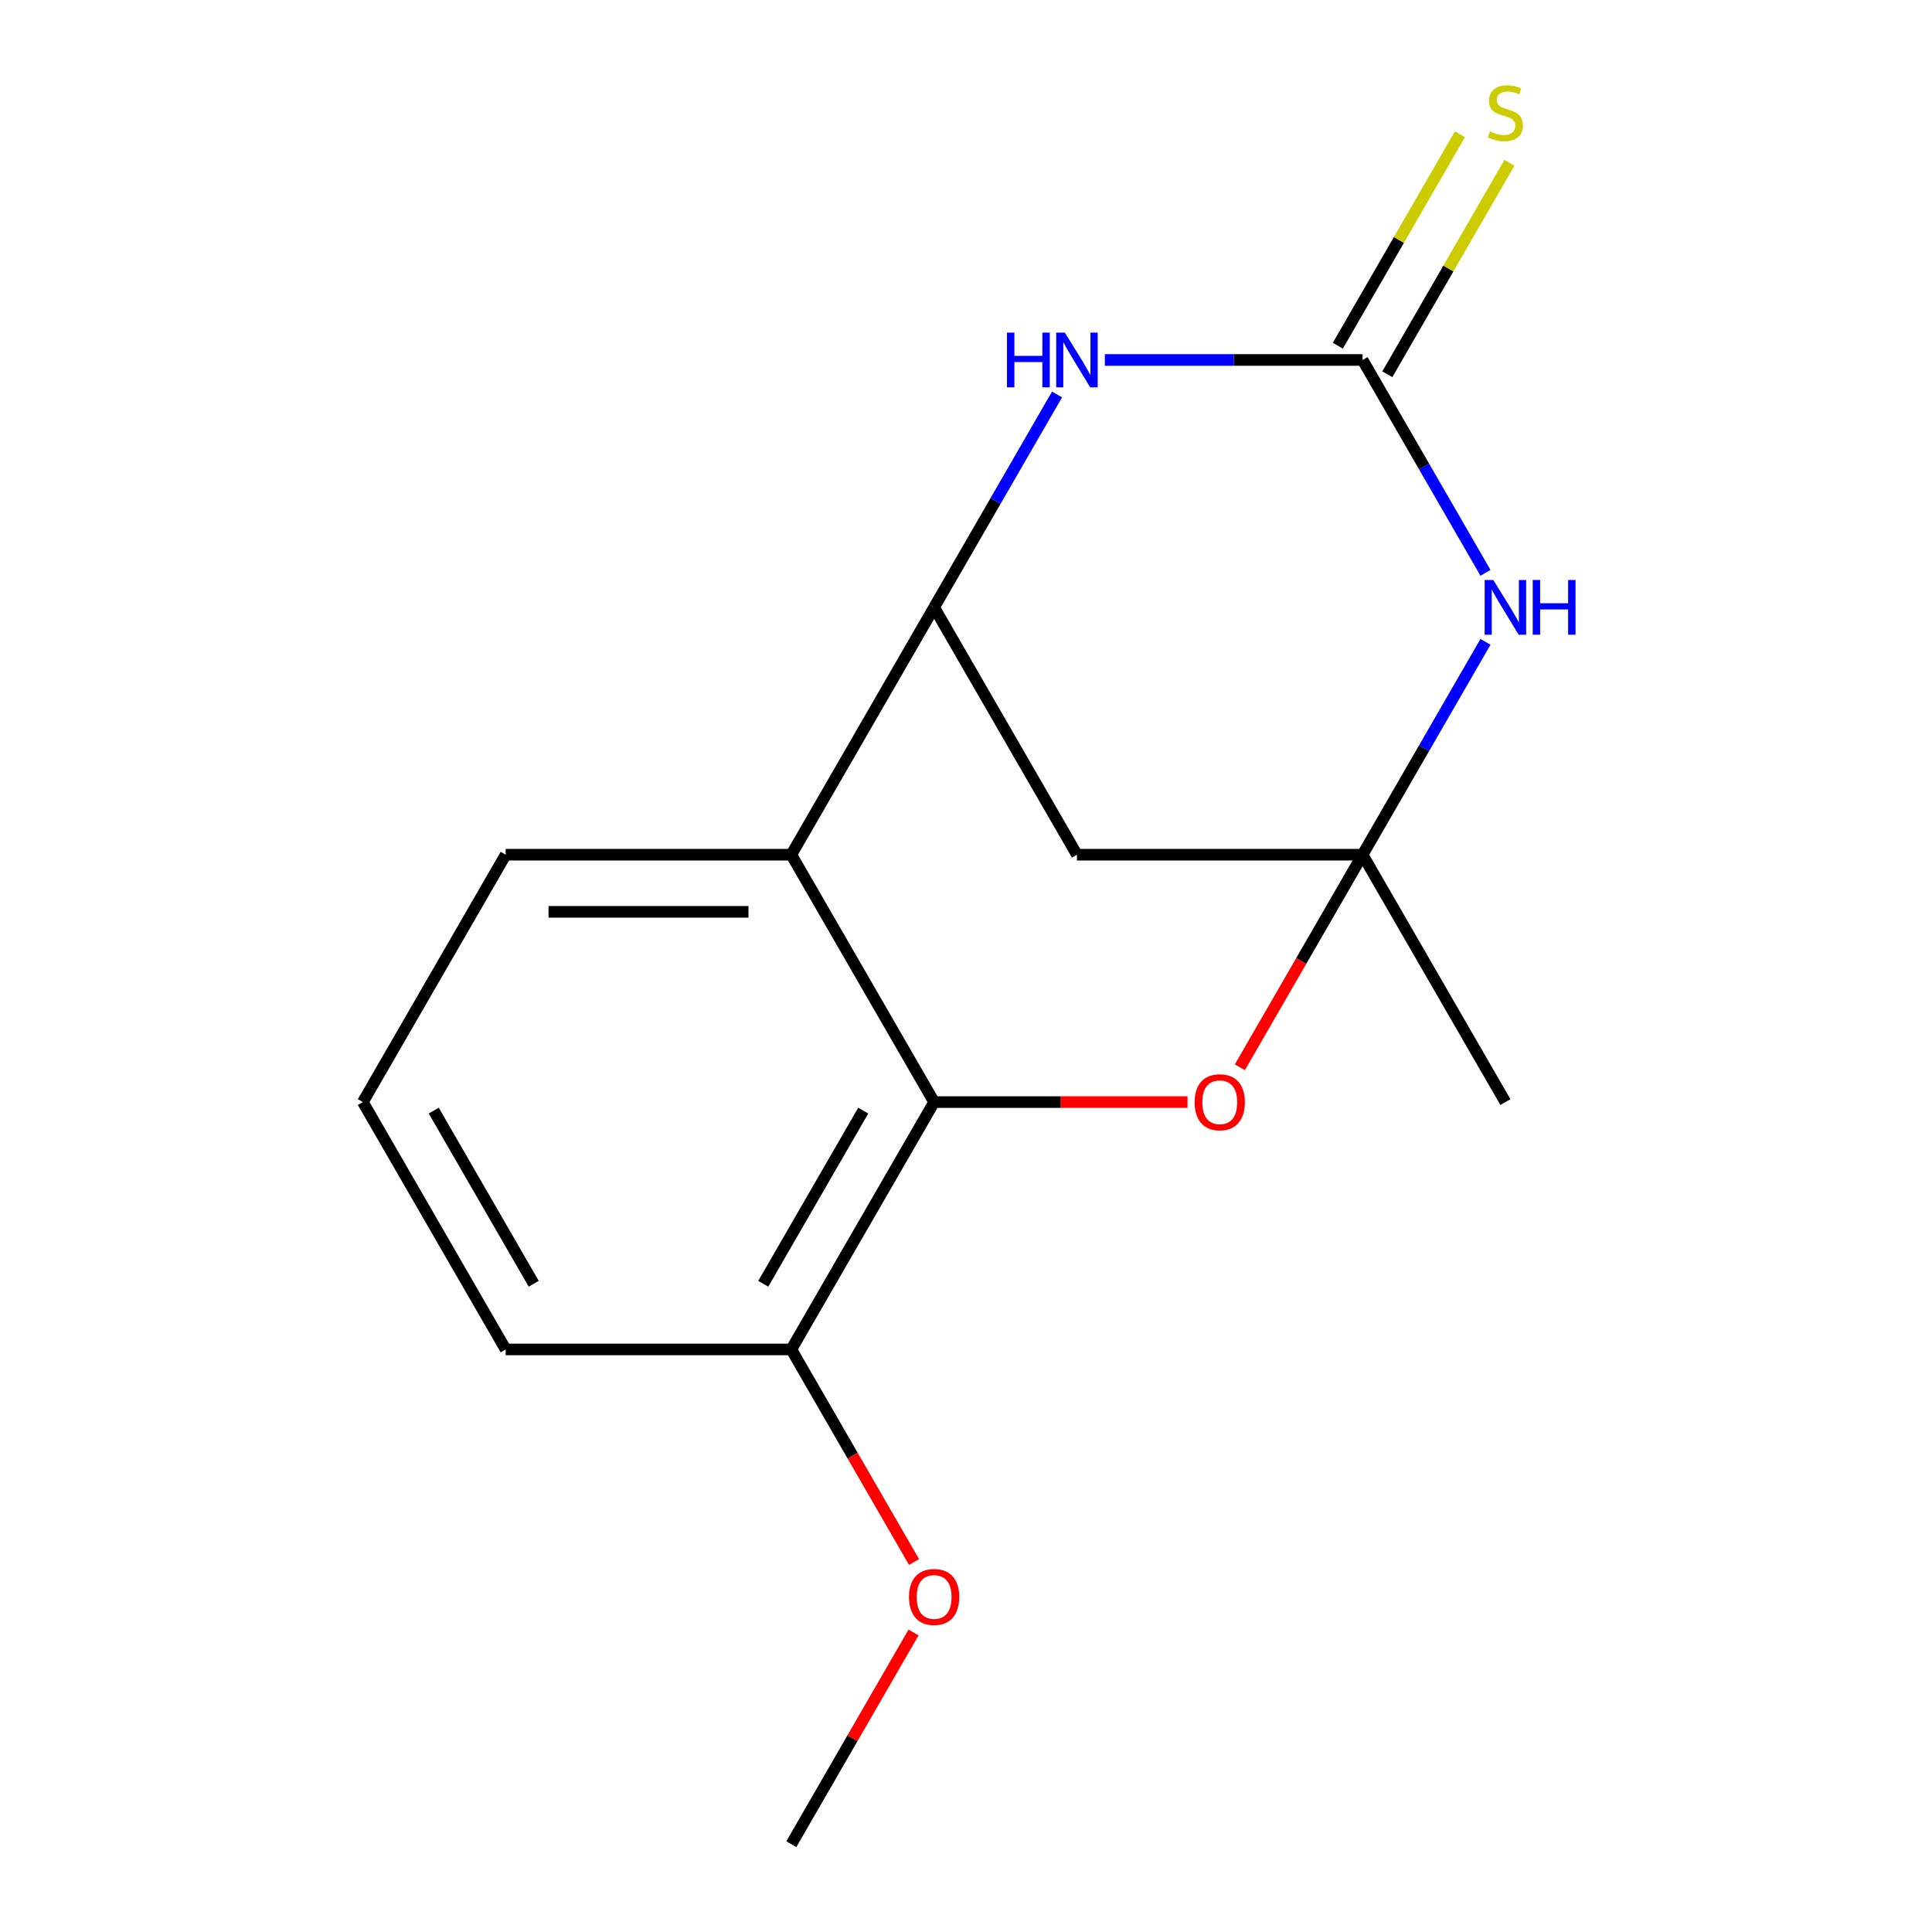 <?xml version='1.0' encoding='iso-8859-1'?>
<svg version='1.1' baseProfile='full'
              xmlns='http://www.w3.org/2000/svg'
                      xmlns:rdkit='http://www.rdkit.org/xml'
                      xmlns:xlink='http://www.w3.org/1999/xlink'
                  xml:space='preserve'
width='1000px' height='1000px' viewBox='0 0 1000 1000'>
<!-- END OF HEADER -->
<rect style='opacity:1.0;fill:#FFFFFF;stroke:none' width='1000' height='1000' x='0' y='0'> </rect>
<path class='bond-0' d='M 705.269,442.399 L 737.076,387.308' style='fill:none;fill-rule:evenodd;stroke:#000000;stroke-width:6px;stroke-linecap:butt;stroke-linejoin:miter;stroke-opacity:1' />
<path class='bond-0' d='M 737.076,387.308 L 768.882,332.218' style='fill:none;fill-rule:evenodd;stroke:#0000FF;stroke-width:6px;stroke-linecap:butt;stroke-linejoin:miter;stroke-opacity:1' />
<path class='bond-6' d='M 705.269,442.399 L 673.509,497.409' style='fill:none;fill-rule:evenodd;stroke:#000000;stroke-width:6px;stroke-linecap:butt;stroke-linejoin:miter;stroke-opacity:1' />
<path class='bond-6' d='M 673.509,497.409 L 641.749,552.419' style='fill:none;fill-rule:evenodd;stroke:#FF0000;stroke-width:6px;stroke-linecap:butt;stroke-linejoin:miter;stroke-opacity:1' />
<path class='bond-7' d='M 705.269,442.399 L 557.425,442.399' style='fill:none;fill-rule:evenodd;stroke:#000000;stroke-width:6px;stroke-linecap:butt;stroke-linejoin:miter;stroke-opacity:1' />
<path class='bond-10' d='M 705.269,442.399 L 779.191,570.435' style='fill:none;fill-rule:evenodd;stroke:#000000;stroke-width:6px;stroke-linecap:butt;stroke-linejoin:miter;stroke-opacity:1' />
<path class='bond-1' d='M 768.882,296.506 L 737.076,241.415' style='fill:none;fill-rule:evenodd;stroke:#0000FF;stroke-width:6px;stroke-linecap:butt;stroke-linejoin:miter;stroke-opacity:1' />
<path class='bond-1' d='M 737.076,241.415 L 705.269,186.325' style='fill:none;fill-rule:evenodd;stroke:#000000;stroke-width:6px;stroke-linecap:butt;stroke-linejoin:miter;stroke-opacity:1' />
<path class='bond-8' d='M 718.073,193.717 L 749.672,138.987' style='fill:none;fill-rule:evenodd;stroke:#000000;stroke-width:6px;stroke-linecap:butt;stroke-linejoin:miter;stroke-opacity:1' />
<path class='bond-8' d='M 749.672,138.987 L 781.27,84.257' style='fill:none;fill-rule:evenodd;stroke:#CCCC00;stroke-width:6px;stroke-linecap:butt;stroke-linejoin:miter;stroke-opacity:1' />
<path class='bond-8' d='M 692.466,178.933 L 724.064,124.203' style='fill:none;fill-rule:evenodd;stroke:#000000;stroke-width:6px;stroke-linecap:butt;stroke-linejoin:miter;stroke-opacity:1' />
<path class='bond-8' d='M 724.064,124.203 L 755.663,69.472' style='fill:none;fill-rule:evenodd;stroke:#CCCC00;stroke-width:6px;stroke-linecap:butt;stroke-linejoin:miter;stroke-opacity:1' />
<path class='bond-17' d='M 705.269,186.325 L 638.565,186.325' style='fill:none;fill-rule:evenodd;stroke:#000000;stroke-width:6px;stroke-linecap:butt;stroke-linejoin:miter;stroke-opacity:1' />
<path class='bond-17' d='M 638.565,186.325 L 571.861,186.325' style='fill:none;fill-rule:evenodd;stroke:#0000FF;stroke-width:6px;stroke-linecap:butt;stroke-linejoin:miter;stroke-opacity:1' />
<path class='bond-2' d='M 483.503,314.362 L 557.425,442.399' style='fill:none;fill-rule:evenodd;stroke:#000000;stroke-width:6px;stroke-linecap:butt;stroke-linejoin:miter;stroke-opacity:1' />
<path class='bond-3' d='M 483.503,314.362 L 515.31,259.272' style='fill:none;fill-rule:evenodd;stroke:#000000;stroke-width:6px;stroke-linecap:butt;stroke-linejoin:miter;stroke-opacity:1' />
<path class='bond-3' d='M 515.31,259.272 L 547.116,204.181' style='fill:none;fill-rule:evenodd;stroke:#0000FF;stroke-width:6px;stroke-linecap:butt;stroke-linejoin:miter;stroke-opacity:1' />
<path class='bond-5' d='M 483.503,314.362 L 409.581,442.399' style='fill:none;fill-rule:evenodd;stroke:#000000;stroke-width:6px;stroke-linecap:butt;stroke-linejoin:miter;stroke-opacity:1' />
<path class='bond-4' d='M 483.503,570.435 L 549.077,570.435' style='fill:none;fill-rule:evenodd;stroke:#000000;stroke-width:6px;stroke-linecap:butt;stroke-linejoin:miter;stroke-opacity:1' />
<path class='bond-4' d='M 549.077,570.435 L 614.651,570.435' style='fill:none;fill-rule:evenodd;stroke:#FF0000;stroke-width:6px;stroke-linecap:butt;stroke-linejoin:miter;stroke-opacity:1' />
<path class='bond-9' d='M 483.503,570.435 L 409.581,698.472' style='fill:none;fill-rule:evenodd;stroke:#000000;stroke-width:6px;stroke-linecap:butt;stroke-linejoin:miter;stroke-opacity:1' />
<path class='bond-9' d='M 446.808,574.856 L 395.062,664.482' style='fill:none;fill-rule:evenodd;stroke:#000000;stroke-width:6px;stroke-linecap:butt;stroke-linejoin:miter;stroke-opacity:1' />
<path class='bond-16' d='M 483.503,570.435 L 409.581,442.399' style='fill:none;fill-rule:evenodd;stroke:#000000;stroke-width:6px;stroke-linecap:butt;stroke-linejoin:miter;stroke-opacity:1' />
<path class='bond-11' d='M 409.581,442.399 L 261.737,442.399' style='fill:none;fill-rule:evenodd;stroke:#000000;stroke-width:6px;stroke-linecap:butt;stroke-linejoin:miter;stroke-opacity:1' />
<path class='bond-11' d='M 387.405,471.967 L 283.914,471.967' style='fill:none;fill-rule:evenodd;stroke:#000000;stroke-width:6px;stroke-linecap:butt;stroke-linejoin:miter;stroke-opacity:1' />
<path class='bond-12' d='M 409.581,698.472 L 441.341,753.482' style='fill:none;fill-rule:evenodd;stroke:#000000;stroke-width:6px;stroke-linecap:butt;stroke-linejoin:miter;stroke-opacity:1' />
<path class='bond-12' d='M 441.341,753.482 L 473.102,808.493' style='fill:none;fill-rule:evenodd;stroke:#FF0000;stroke-width:6px;stroke-linecap:butt;stroke-linejoin:miter;stroke-opacity:1' />
<path class='bond-14' d='M 409.581,698.472 L 261.737,698.472' style='fill:none;fill-rule:evenodd;stroke:#000000;stroke-width:6px;stroke-linecap:butt;stroke-linejoin:miter;stroke-opacity:1' />
<path class='bond-13' d='M 261.737,442.399 L 187.815,570.435' style='fill:none;fill-rule:evenodd;stroke:#000000;stroke-width:6px;stroke-linecap:butt;stroke-linejoin:miter;stroke-opacity:1' />
<path class='bond-15' d='M 472.848,844.965 L 441.214,899.755' style='fill:none;fill-rule:evenodd;stroke:#FF0000;stroke-width:6px;stroke-linecap:butt;stroke-linejoin:miter;stroke-opacity:1' />
<path class='bond-15' d='M 441.214,899.755 L 409.581,954.545' style='fill:none;fill-rule:evenodd;stroke:#000000;stroke-width:6px;stroke-linecap:butt;stroke-linejoin:miter;stroke-opacity:1' />
<path class='bond-18' d='M 187.815,570.435 L 261.737,698.472' style='fill:none;fill-rule:evenodd;stroke:#000000;stroke-width:6px;stroke-linecap:butt;stroke-linejoin:miter;stroke-opacity:1' />
<path class='bond-18' d='M 224.511,574.856 L 276.256,664.482' style='fill:none;fill-rule:evenodd;stroke:#000000;stroke-width:6px;stroke-linecap:butt;stroke-linejoin:miter;stroke-opacity:1' />
<path  class='atom-1' d='M 772.931 300.202
L 782.211 315.202
Q 783.131 316.682, 784.611 319.362
Q 786.091 322.042, 786.171 322.202
L 786.171 300.202
L 789.931 300.202
L 789.931 328.522
L 786.051 328.522
L 776.091 312.122
Q 774.931 310.202, 773.691 308.002
Q 772.491 305.802, 772.131 305.122
L 772.131 328.522
L 768.451 328.522
L 768.451 300.202
L 772.931 300.202
' fill='#0000FF'/>
<path  class='atom-1' d='M 793.331 300.202
L 797.171 300.202
L 797.171 312.242
L 811.651 312.242
L 811.651 300.202
L 815.491 300.202
L 815.491 328.522
L 811.651 328.522
L 811.651 315.442
L 797.171 315.442
L 797.171 328.522
L 793.331 328.522
L 793.331 300.202
' fill='#0000FF'/>
<path  class='atom-4' d='M 521.205 172.165
L 525.045 172.165
L 525.045 184.205
L 539.525 184.205
L 539.525 172.165
L 543.365 172.165
L 543.365 200.485
L 539.525 200.485
L 539.525 187.405
L 525.045 187.405
L 525.045 200.485
L 521.205 200.485
L 521.205 172.165
' fill='#0000FF'/>
<path  class='atom-4' d='M 551.165 172.165
L 560.445 187.165
Q 561.365 188.645, 562.845 191.325
Q 564.325 194.005, 564.405 194.165
L 564.405 172.165
L 568.165 172.165
L 568.165 200.485
L 564.285 200.485
L 554.325 184.085
Q 553.165 182.165, 551.925 179.965
Q 550.725 177.765, 550.365 177.085
L 550.365 200.485
L 546.685 200.485
L 546.685 172.165
L 551.165 172.165
' fill='#0000FF'/>
<path  class='atom-7' d='M 618.347 570.515
Q 618.347 563.715, 621.707 559.915
Q 625.067 556.115, 631.347 556.115
Q 637.627 556.115, 640.987 559.915
Q 644.347 563.715, 644.347 570.515
Q 644.347 577.395, 640.947 581.315
Q 637.547 585.195, 631.347 585.195
Q 625.107 585.195, 621.707 581.315
Q 618.347 577.435, 618.347 570.515
M 631.347 581.995
Q 635.667 581.995, 637.987 579.115
Q 640.347 576.195, 640.347 570.515
Q 640.347 564.955, 637.987 562.155
Q 635.667 559.315, 631.347 559.315
Q 627.027 559.315, 624.667 562.115
Q 622.347 564.915, 622.347 570.515
Q 622.347 576.235, 624.667 579.115
Q 627.027 581.995, 631.347 581.995
' fill='#FF0000'/>
<path  class='atom-9' d='M 771.191 68.008
Q 771.511 68.128, 772.831 68.688
Q 774.151 69.248, 775.591 69.608
Q 777.071 69.928, 778.511 69.928
Q 781.191 69.928, 782.751 68.648
Q 784.311 67.328, 784.311 65.048
Q 784.311 63.488, 783.511 62.528
Q 782.751 61.568, 781.551 61.048
Q 780.351 60.528, 778.351 59.928
Q 775.831 59.168, 774.311 58.448
Q 772.831 57.728, 771.751 56.208
Q 770.711 54.688, 770.711 52.128
Q 770.711 48.568, 773.111 46.368
Q 775.551 44.168, 780.351 44.168
Q 783.631 44.168, 787.351 45.728
L 786.431 48.808
Q 783.031 47.408, 780.471 47.408
Q 777.711 47.408, 776.191 48.568
Q 774.671 49.688, 774.711 51.648
Q 774.711 53.168, 775.471 54.088
Q 776.271 55.008, 777.391 55.528
Q 778.551 56.048, 780.471 56.648
Q 783.031 57.448, 784.551 58.248
Q 786.071 59.048, 787.151 60.688
Q 788.271 62.288, 788.271 65.048
Q 788.271 68.968, 785.631 71.088
Q 783.031 73.168, 778.671 73.168
Q 776.151 73.168, 774.231 72.608
Q 772.351 72.088, 770.111 71.168
L 771.191 68.008
' fill='#CCCC00'/>
<path  class='atom-13' d='M 470.503 826.589
Q 470.503 819.789, 473.863 815.989
Q 477.223 812.189, 483.503 812.189
Q 489.783 812.189, 493.143 815.989
Q 496.503 819.789, 496.503 826.589
Q 496.503 833.469, 493.103 837.389
Q 489.703 841.269, 483.503 841.269
Q 477.263 841.269, 473.863 837.389
Q 470.503 833.509, 470.503 826.589
M 483.503 838.069
Q 487.823 838.069, 490.143 835.189
Q 492.503 832.269, 492.503 826.589
Q 492.503 821.029, 490.143 818.229
Q 487.823 815.389, 483.503 815.389
Q 479.183 815.389, 476.823 818.189
Q 474.503 820.989, 474.503 826.589
Q 474.503 832.309, 476.823 835.189
Q 479.183 838.069, 483.503 838.069
' fill='#FF0000'/>
</svg>
